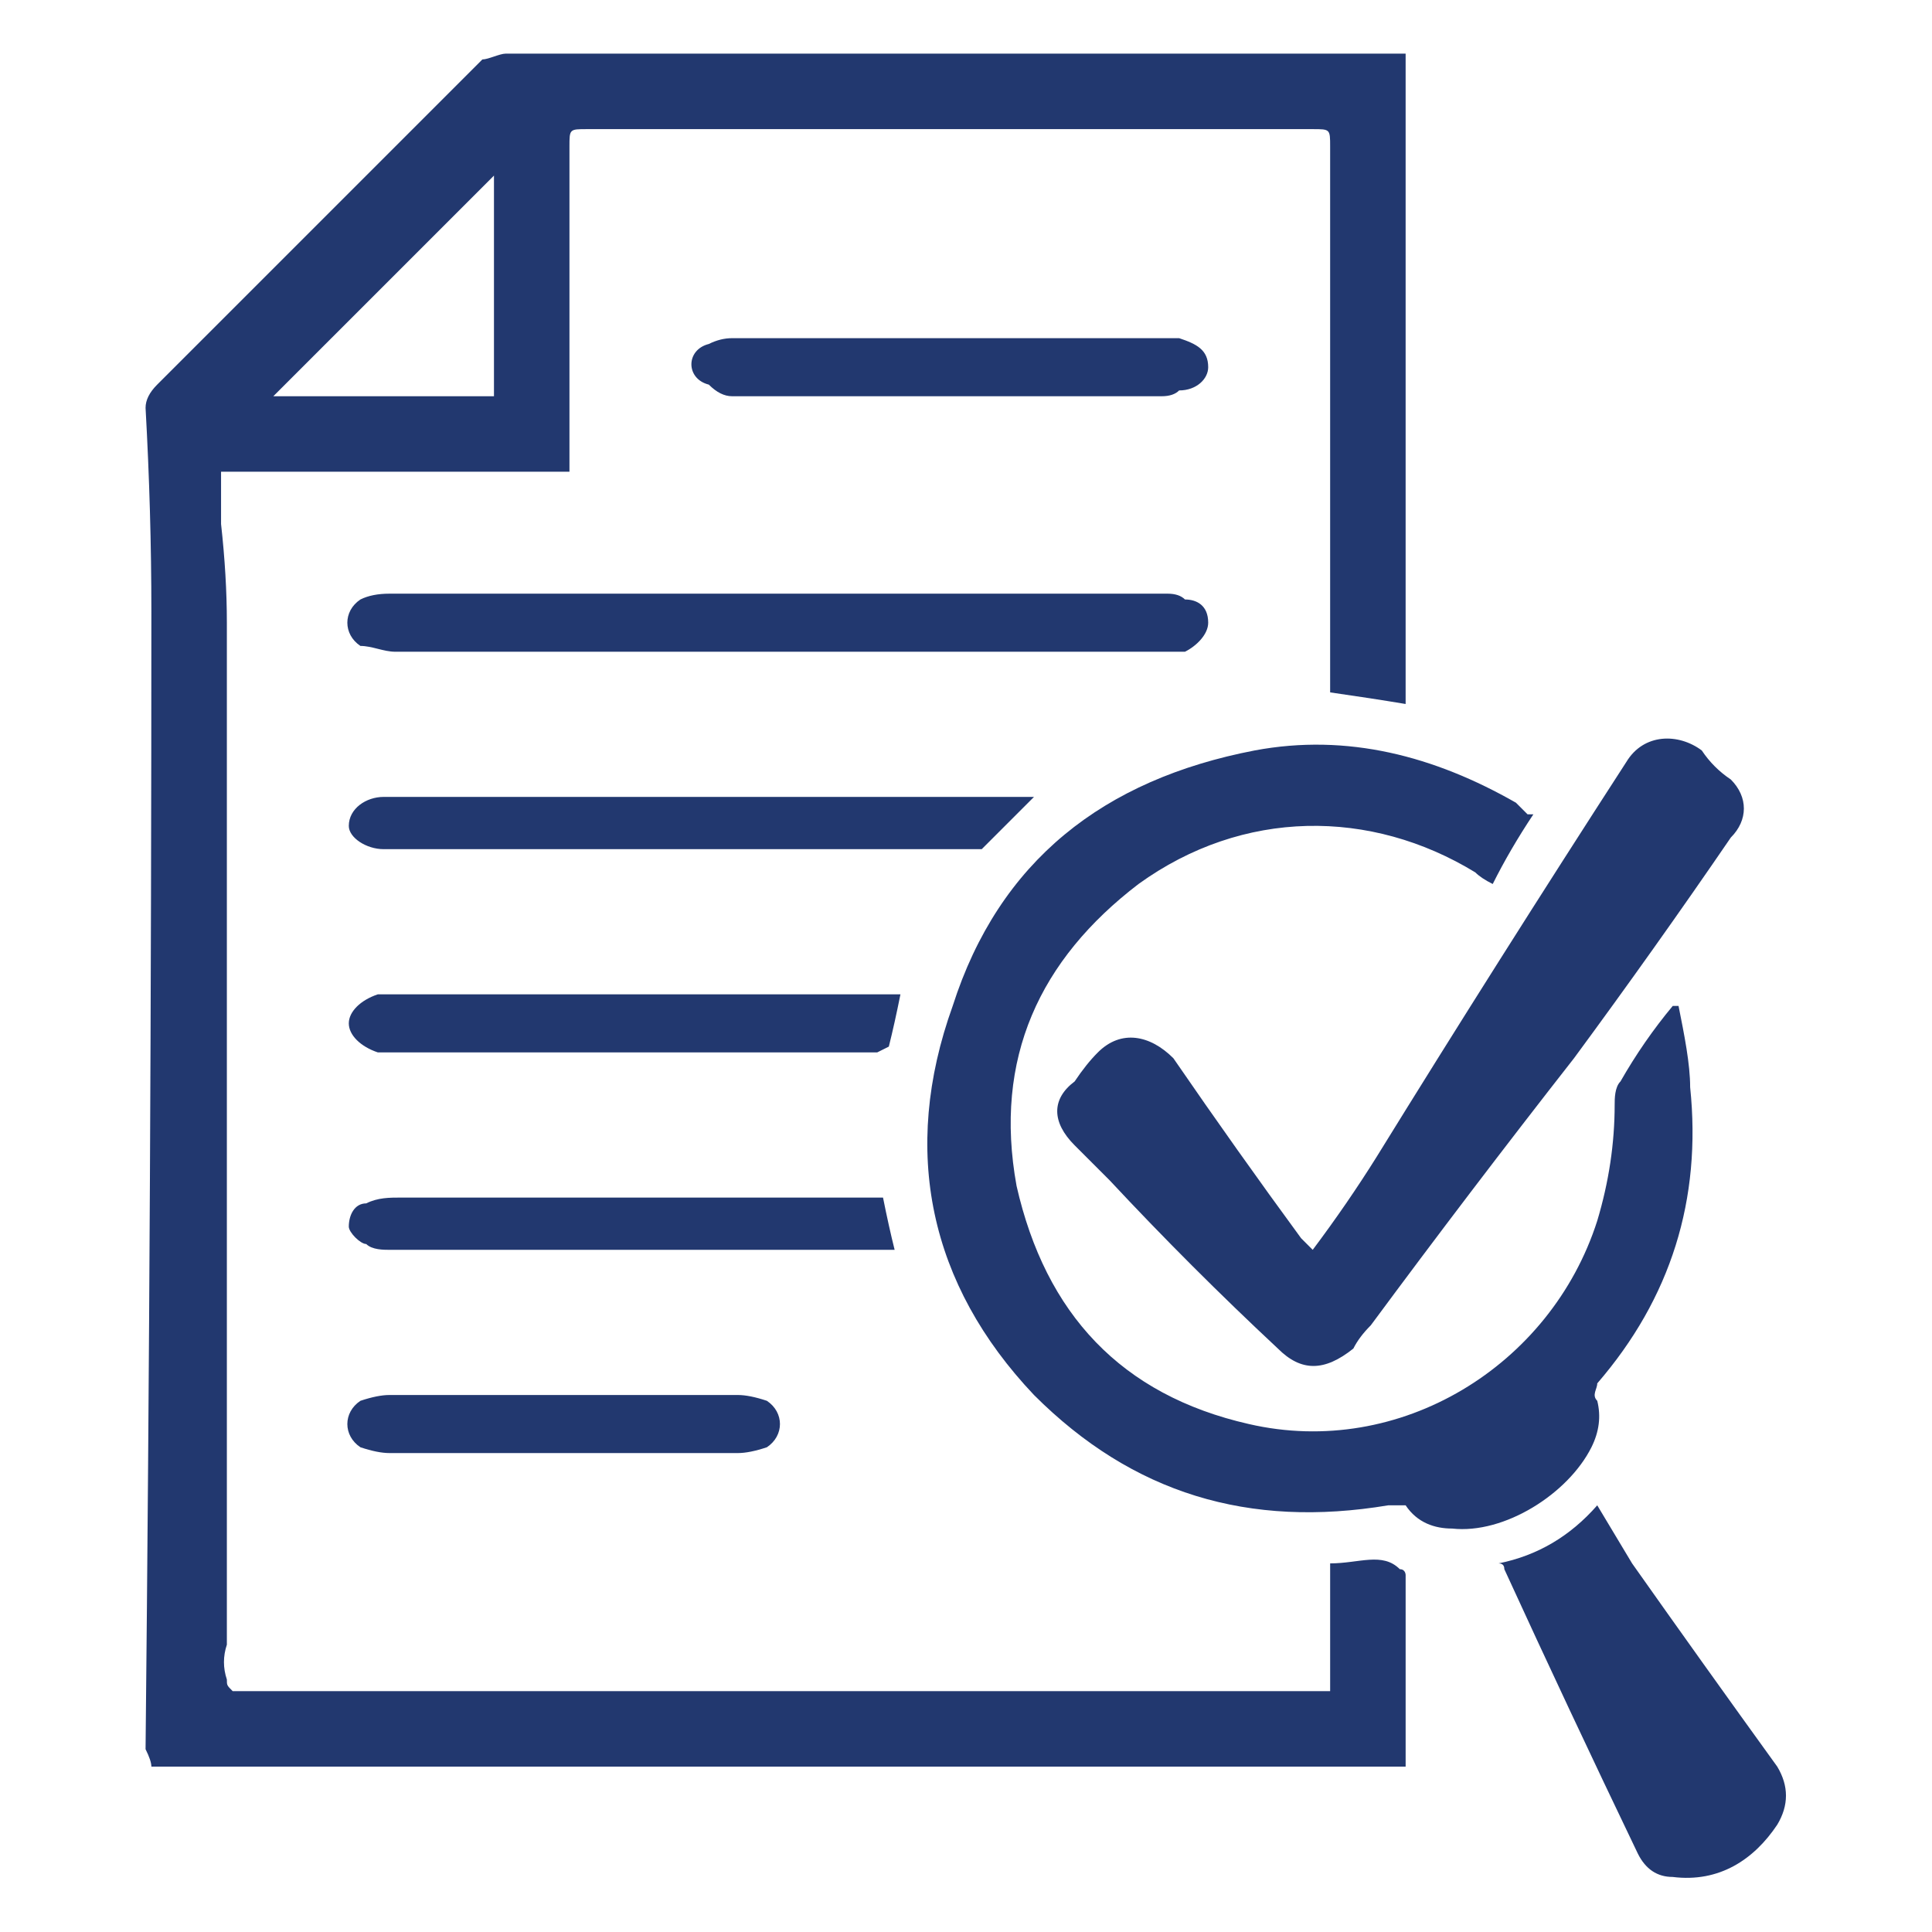 <?xml version="1.0" encoding="UTF-8" standalone="no"?> <svg xmlns:inkscape="http://www.inkscape.org/namespaces/inkscape" xmlns:sodipodi="http://sodipodi.sourceforge.net/DTD/sodipodi-0.dtd" xmlns="http://www.w3.org/2000/svg" xmlns:svg="http://www.w3.org/2000/svg" xmlns:rdf="http://www.w3.org/1999/02/22-rdf-syntax-ns#" xmlns:cc="http://creativecommons.org/ns#" xmlns:dc="http://purl.org/dc/elements/1.1/" version="1.2" viewBox="0 0 36 36" width="36" height="36" id="svg8" sodipodi:docname="servico-revisao-checkup.svg" inkscape:version="1.1.2 (b8e25be833, 2022-02-05)"><defs id="defs12"></defs><title id="title2">Camada 1</title><style id="style4"> .s0 { fill: #22386f } </style><g id="Camada 1" transform="matrix(1.082,0,0,1.082,2.496,0.134)"><path id="&lt;Compound Path&gt;" fill-rule="evenodd" class="s0" d="m 21.9,0.8 q 0,5.6 0,11.2 -0.6,-0.1 -1.3,-0.2 0,-0.1 0,-0.3 0,-4.5 0,-9.1 c 0,-0.3 0,-0.3 -0.3,-0.3 q -6.2,0 -12.5,0 c -0.3,0 -0.3,0 -0.3,0.3 q 0,2.6 0,5.3 0,0.1 0,0.3 c -2,0 -4,0 -6,0 q 0,0.5 0,0.9 0.1,0.9 0.1,1.7 0,8.8 0,17.6 -0.1,0.3 0,0.6 c 0,0.1 0,0.1 0.1,0.2 0.1,0 0.2,0 0.2,0 q 4.5,0 9,0 2,0 4.1,0 1.4,0 2.8,0 1.2,0 2.5,0 0.2,0 0.3,0 0,-1.1 0,-2.2 c 0.5,0 0.9,-0.2 1.2,0.1 0.1,0 0.1,0.1 0.1,0.1 q 0,1.6 0,3.3 -10.8,0 -21.6,0 Q 0.3,30.2 0.2,30 0.3,20.2 0.3,10.4 0.3,8.7 0.2,6.9 0.2,6.7 0.4,6.5 3.2,3.7 6,0.9 c 0.1,0 0.3,-0.1 0.4,-0.1 q 7.6,0 15.2,0 0.2,0 0.3,0 z M 6.2,2.9 q -1.9,1.9 -3.8,3.8 1.8,0 3.8,0 0,-2 0,-3.8 z m 20.4,14.3 c 0.1,0.5 0.2,1 0.2,1.4 q 0.3,2.9 -1.6,5.1 c 0,0.1 -0.1,0.2 0,0.3 q 0.1,0.4 -0.1,0.8 c -0.4,0.8 -1.5,1.5 -2.4,1.4 -0.3,0 -0.6,-0.1 -0.8,-0.4 -0.1,0 -0.2,0 -0.3,0 -2.4,0.4 -4.4,-0.2 -6.1,-1.9 -1.8,-1.9 -2.3,-4.2 -1.4,-6.7 0.8,-2.5 2.6,-3.9 5.2,-4.4 1.6,-0.3 3.1,0.1 4.5,0.9 q 0.1,0.1 0.2,0.2 0.1,0 0.1,0 -0.4,0.6 -0.7,1.2 -0.2,-0.1 -0.3,-0.2 c -1.8,-1.1 -4,-1.1 -5.8,0.2 -1.7,1.3 -2.5,3 -2.1,5.2 0.5,2.2 1.8,3.6 4,4.1 2.6,0.6 5.2,-1 6,-3.5 q 0.3,-1 0.3,-2 c 0,-0.1 0,-0.3 0.1,-0.4 q 0.4,-0.7 0.9,-1.3 0,0 0.1,0 z m -6.3,4.2 q 0.6,-0.8 1.1,-1.6 2.1,-3.4 4.3,-6.8 C 26,12.5 26.6,12.5 27,12.8 q 0.2,0.3 0.5,0.5 c 0.3,0.3 0.3,0.7 0,1 q -1.3,1.9 -2.7,3.8 -1.8,2.3 -3.5,4.6 -0.2,0.2 -0.3,0.4 c -0.5,0.4 -0.9,0.4 -1.3,0 q -1.5,-1.4 -2.9,-2.9 -0.3,-0.3 -0.6,-0.6 c -0.4,-0.4 -0.4,-0.8 0,-1.1 q 0.2,-0.3 0.4,-0.5 c 0.4,-0.4 0.9,-0.3 1.3,0.1 q 1.1,1.6 2.2,3.1 0.1,0.1 0.2,0.2 z m 3.2,5.4 q 1,-0.2 1.7,-1 0.3,0.5 0.6,1 1.2,1.7 2.5,3.5 0.3,0.5 0,1 c -0.4,0.6 -1,1 -1.8,0.9 q -0.4,0 -0.6,-0.4 -1.2,-2.5 -2.3,-4.9 0,-0.1 -0.1,-0.1 z M 11.1,11.1 q -3.3,0 -6.6,0 C 4.3,11.1 4.1,11 3.9,11 3.6,10.8 3.6,10.4 3.9,10.2 q 0.2,-0.1 0.5,-0.1 3.6,0 7.2,0 2.7,0 5.5,0 0.3,0 0.7,0 0.2,0 0.3,0.1 c 0.2,0 0.4,0.1 0.4,0.4 0,0.2 -0.2,0.4 -0.4,0.5 q -0.2,0 -0.4,0 -3.3,0 -6.6,0 0,0 0,0 z m 4.4,2.5 q -0.4,0.4 -0.9,0.9 c 0,0 -0.1,0 -0.2,0 q -5,0 -10,0 -0.1,0 -0.1,0 C 4,14.5 3.7,14.3 3.7,14.1 3.7,13.8 4,13.6 4.3,13.6 q 1,0 1.9,0 4.5,0 9,0 0.1,0 0.2,0 0.1,0 0.1,0 z M 13.2,17 q -0.1,0.5 -0.2,0.9 c 0,0 -0.2,0.1 -0.2,0.1 Q 11.2,18 9.6,18 7.8,18 6,18 5.2,18 4.4,18 4.3,18 4.2,18 C 3.9,17.9 3.7,17.7 3.7,17.5 3.7,17.3 3.9,17.1 4.2,17 q 0.1,0 0.2,0 4.3,0 8.5,0 0.1,0 0.3,0 z m -0.3,3.5 q 0.1,0.5 0.2,0.9 -0.1,0 -0.2,0 -4.2,0 -8.5,0 C 4.3,21.4 4.1,21.4 4,21.3 3.9,21.3 3.7,21.1 3.7,21 3.7,20.8 3.8,20.6 4,20.6 4.2,20.5 4.4,20.5 4.6,20.5 q 2.6,0 5.2,0 1.4,0 2.8,0 0.2,0 0.3,0 z M 14,6.7 q -1.8,0 -3.7,0 -0.2,0 -0.4,-0.2 C 9.5,6.4 9.5,5.9 9.9,5.8 q 0.2,-0.1 0.4,-0.1 3.7,0 7.5,0 0.1,0 0.2,0 c 0.3,0.1 0.5,0.2 0.5,0.5 0,0.2 -0.2,0.4 -0.5,0.4 q -0.1,0.1 -0.3,0.1 -1.8,0 -3.7,0 z M 7.4,24.9 q -1.5,0 -3,0 -0.2,0 -0.5,-0.1 C 3.6,24.6 3.6,24.2 3.9,24 q 0.3,-0.1 0.5,-0.1 3,0 6,0 0.2,0 0.5,0.1 c 0.3,0.2 0.3,0.6 0,0.8 q -0.3,0.1 -0.5,0.1 -1.5,0 -3,0 0,0 0,0 z"></path></g></svg> 